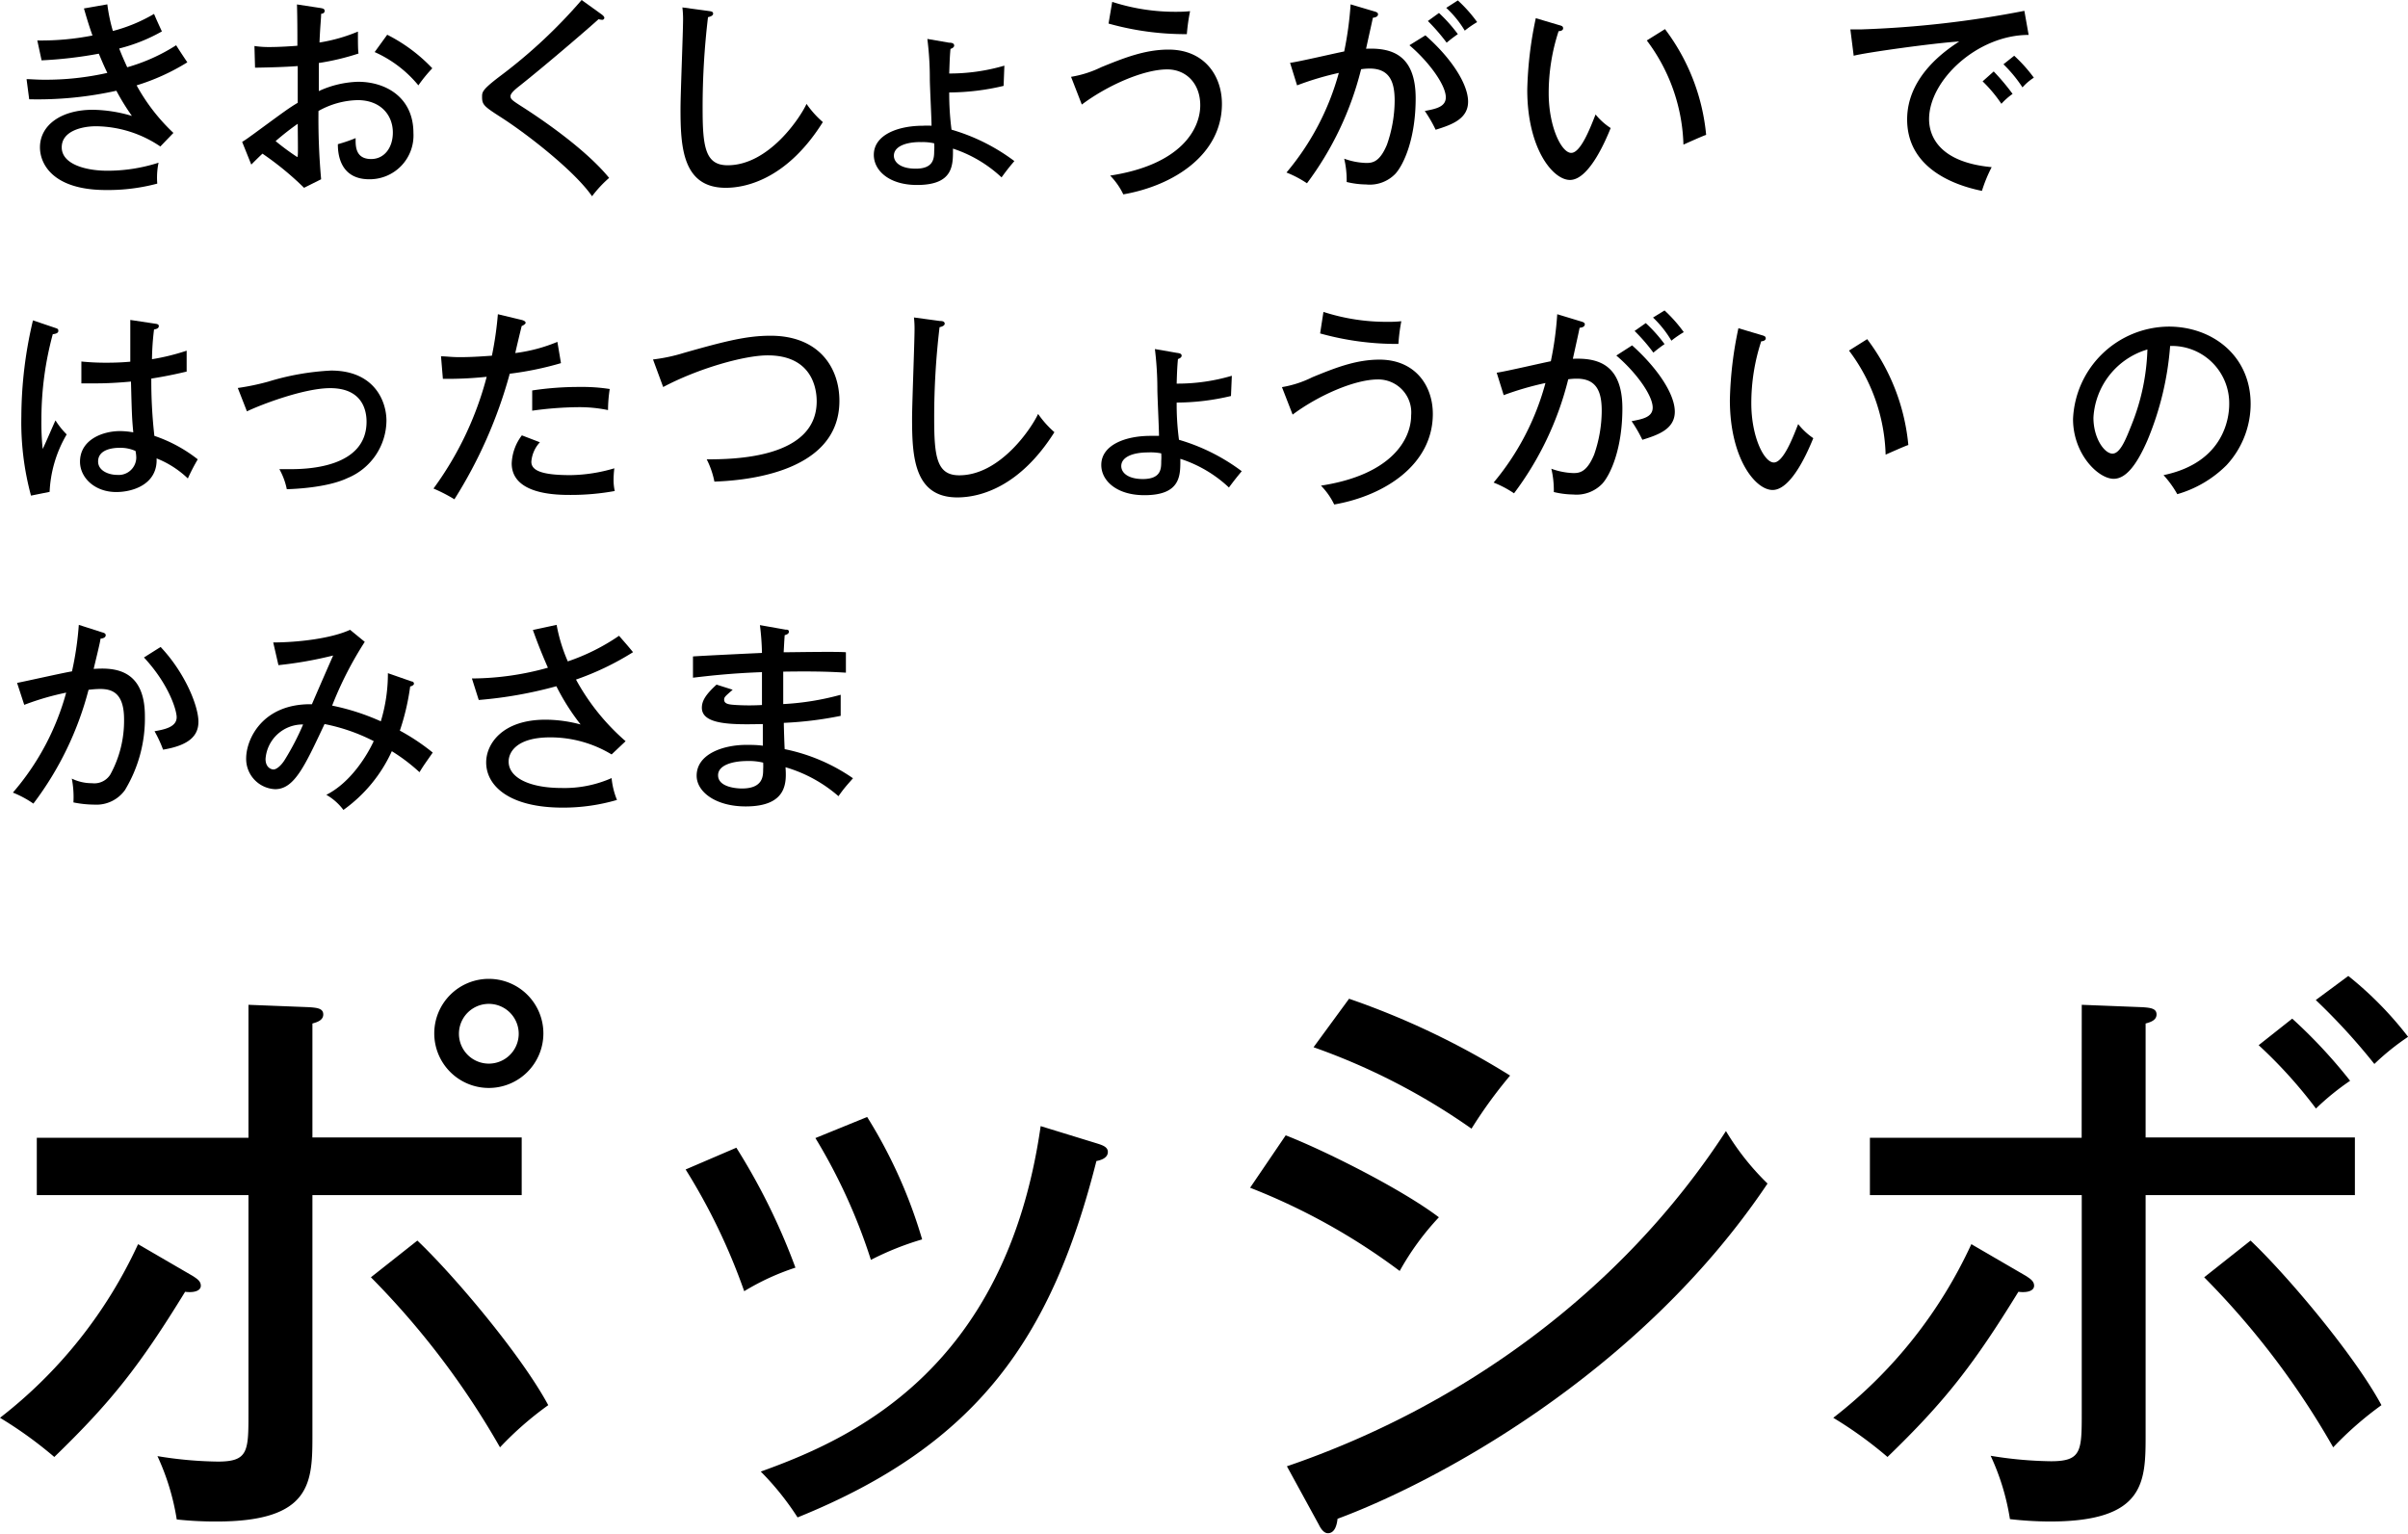 <svg xmlns="http://www.w3.org/2000/svg" width="282.02" height="179.65" viewBox="0 0 282.02 179.65"><path d="M22.6,149.49c.43.29.92.57.92,1.13s-.71.85-1.84.71c-5.29,8.62-8.61,12.86-15.32,19.35A47.67,47.67,0,0,0,0,166.09a54.6,54.6,0,0,0,16.17-20.34Zm6.5-31.78,7.14.28c.91.07,1.62.14,1.62.85s-.78.92-1.27,1.06v13.35H61.1V140H36.59v28c0,5.58,0,10.24-11.23,10.24A42.57,42.57,0,0,1,20.7,178a28,28,0,0,0-2.26-7.42,46.37,46.37,0,0,0,7.06.64c3.6,0,3.6-1.2,3.6-5.79V140H4.31v-6.71H29.1Zm19.78,27.62c4.38,4.16,12.22,13.49,15.33,19.28a38.79,38.79,0,0,0-5.65,4.94,95.35,95.35,0,0,0-15.12-19.92ZM63.64,121.1a6.39,6.39,0,1,1-6.36-6.43A6.39,6.39,0,0,1,63.64,121.1Zm-9.89,0a3.5,3.5,0,1,0,7,0,3.5,3.5,0,0,0-7,0Z"/><path d="M86.24,134.45a74.76,74.76,0,0,1,6.92,14.05,28.42,28.42,0,0,0-6,2.76A71.67,71.67,0,0,0,80.3,137Zm42.24-.5c.7.22,1.27.43,1.27,1,0,.78-1,1-1.34,1.06-5.23,20.63-13.85,33.2-35,41.75a32.4,32.4,0,0,0-4.31-5.37c10.39-3.74,28.68-11.73,32.78-40.47Zm-26.92-3.1A57.58,57.58,0,0,1,108,145.19a33.94,33.94,0,0,0-6,2.4,66.36,66.36,0,0,0-6.5-14.27Z"/><path d="M150.58,133c4.52,1.76,13.56,6.28,17.94,9.6a31.64,31.64,0,0,0-4.59,6.29,74.33,74.33,0,0,0-17.52-9.75Zm.14,38.77c20.27-6.92,39.13-20.34,51.42-39.27a30.15,30.15,0,0,0,4.87,6.15c-15.11,22.53-39.27,35.17-50.36,39.27-.07.64-.28,1.69-1.13,1.69-.42,0-.78-.42-1.06-1ZM158,117a92.43,92.43,0,0,1,18.86,9,54,54,0,0,0-4.52,6.22,76.06,76.06,0,0,0-18.5-9.54Z"/><path d="M237.31,149.49c.42.29.92.57.92,1.13s-.71.85-1.84.71c-5.3,8.62-8.62,12.86-15.33,19.35a47.07,47.07,0,0,0-6.35-4.59,54.6,54.6,0,0,0,16.17-20.34Zm6.5-31.78,7.13.28c.92.07,1.63.14,1.63.85s-.78.92-1.28,1.06v13.35H275.8V140H251.29v28c0,5.58,0,10.24-11.23,10.24a42.73,42.73,0,0,1-4.66-.28,27.59,27.59,0,0,0-2.26-7.42,46.46,46.46,0,0,0,7.06.64c3.61,0,3.61-1.2,3.61-5.79V140H219v-6.71h24.8Zm19.77,27.62c4.38,4.16,12.22,13.49,15.33,19.28a39.94,39.94,0,0,0-5.65,4.94,95,95,0,0,0-15.11-19.92Zm4.88-26a59.61,59.61,0,0,1,6.78,7.28,30.21,30.21,0,0,0-4,3.25,54.92,54.92,0,0,0-6.71-7.42Zm6.57-5a41.47,41.47,0,0,1,7,7.13,29.1,29.1,0,0,0-3.95,3.18,73.46,73.46,0,0,0-6.86-7.49Z"/><path d="M12.57.51a19.73,19.73,0,0,0,.65,3.12,18.7,18.7,0,0,0,4.82-2c.31.72.36.84.92,2.05a19.86,19.86,0,0,1-5,2c.36.94.68,1.62.94,2.2A21.44,21.44,0,0,0,20.63,5.3c.27.44.87,1.35,1.31,2A25.29,25.29,0,0,1,16,10a22.51,22.51,0,0,0,4.31,5.57l-1.53,1.59a13.65,13.65,0,0,0-7.55-2.37c-1.52,0-4,.51-4,2.47S10,20,12.57,20a19.51,19.51,0,0,0,6-.94,8.55,8.55,0,0,0-.15,2.45,22.35,22.35,0,0,1-6,.75c-6.22,0-7.74-3.05-7.74-5,0-2.57,2.44-4.4,6.2-4.4a16.74,16.74,0,0,1,4.57.72,26.23,26.23,0,0,1-1.82-2.95,42.6,42.6,0,0,1-10.21,1L3.11,9.27c.48,0,1.16.07,2.1.07a32.83,32.83,0,0,0,7.36-.8c-.58-1.21-.77-1.74-1-2.25a49.33,49.33,0,0,1-6.7.78L4.37,4.74a31.16,31.16,0,0,0,6.46-.58c-.51-1.45-.75-2.32-1-3.17Z"/><path d="M37.54.94c.26.05.48.08.48.34s-.24.32-.41.34c0,.56-.12,1.5-.19,3.36a19.61,19.61,0,0,0,4.5-1.28c0,1.38,0,2.16.07,2.57a28.69,28.69,0,0,1-4.65,1.11l0,3.29a11.75,11.75,0,0,1,4.6-1.09c3.24,0,6.48,1.82,6.48,6A5.13,5.13,0,0,1,43.25,21c-3.61,0-3.68-3.29-3.68-4.11a17.73,17.73,0,0,0,2.08-.71c0,.8-.1,2.45,1.82,2.45,1.54,0,2.54-1.33,2.54-3.1,0-2.08-1.46-3.8-4.12-3.8A9.75,9.75,0,0,0,37.3,13a79.55,79.55,0,0,0,.31,8l-2,1A35.43,35.43,0,0,0,30.74,18c-.44.41-.78.75-1.31,1.28l-1.07-2.66c.49-.29.8-.54,1.31-.9,3.66-2.68,4.07-3,5.2-3.68,0-1.93,0-2.17,0-4.3-1.65.12-3.32.16-5,.19l-.07-2.54a11.2,11.2,0,0,0,1.81.12c1.16,0,2.57-.1,3.22-.15,0-1.62,0-3.24-.05-4.84ZM32.28,16.53a28.14,28.14,0,0,0,2.52,1.86c.12,0,.1-.38.07-3.89A31.69,31.69,0,0,0,32.28,16.53ZM45.35,4.07A19.17,19.17,0,0,1,50.63,8,17.21,17.21,0,0,0,49,10,14,14,0,0,0,43.88,6.1Z"/><path d="M70.44,1.67c.17.12.34.29.34.41a.25.25,0,0,1-.29.24,2.26,2.26,0,0,1-.39-.07c-.75.7-5.85,5.11-9.22,7.79-.44.34-1.09.87-1.09,1.21s.12.46,1.26,1.19c1.82,1.16,7.36,4.82,10.29,8.4a14.1,14.1,0,0,0-2,2.15c-2-2.9-7.41-7.14-10.51-9.15-2.15-1.38-2.37-1.55-2.37-2.49,0-.56,0-.82,2-2.35a60.31,60.31,0,0,0,9.66-9Z"/><path d="M82.94,1.28c.36.05.58.07.58.32s-.36.36-.6.41a89.13,89.13,0,0,0-.63,10.7c0,4.5.31,6.65,2.93,6.65,4.84,0,8.52-5.61,9.24-7.19a11.22,11.22,0,0,0,1.91,2.13C92.4,20.64,87.76,22,85,22c-5.08,0-5.3-4.82-5.3-9.27C79.7,11,80,3.75,80,2.25A11.37,11.37,0,0,0,79.92.87Z"/><path d="M111.15,5c.39,0,.6.1.6.34s-.34.36-.43.39c-.1,1-.12,2.15-.15,2.88a22.72,22.72,0,0,0,6.46-.92l-.09,2.37a27.74,27.74,0,0,1-6.37.77,32.83,32.83,0,0,0,.27,4.36,22.79,22.79,0,0,1,7.36,3.68c-.71.84-.9,1.09-1.5,1.91a15.28,15.28,0,0,0-5.69-3.37c0,1.87.12,4.26-4.21,4.26-3.27,0-5.06-1.69-5.06-3.53,0-2.32,2.78-3.41,5.76-3.41a8.32,8.32,0,0,1,1,0c0-.85-.2-4.67-.2-5.45a37.15,37.15,0,0,0-.29-4.72Zm-3.32,11.64c-1.88,0-3.14.58-3.14,1.6,0,.72.7,1.52,2.56,1.52,2.08,0,2.16-1.18,2.16-2.08a5.75,5.75,0,0,0,0-.89A6,6,0,0,0,107.83,16.65Z"/><path d="M125.44,9A12.76,12.76,0,0,0,129,7.86c2.61-1.06,5.08-2.05,7.86-2.05,4.14,0,6.25,3,6.25,6.36,0,5.91-5.59,9.56-11.55,10.6a8.23,8.23,0,0,0-1.54-2.2c8.35-1.28,10.55-5.49,10.55-8.23,0-2.56-1.65-4.21-3.87-4.21-2.79,0-7.07,1.91-10,4.12ZM130.26.22a23.89,23.89,0,0,0,7.57,1.16,15.14,15.14,0,0,0,1.55-.07A22.51,22.51,0,0,0,139,4a33.24,33.24,0,0,1-9.17-1.24Z"/><path d="M160.94,1.33c.26.07.45.15.45.34s-.14.36-.6.41c-.15.7-.22,1-.8,3.63,2.83-.12,5.81.56,5.81,5.81,0,4.69-1.38,7.72-2.35,8.81A4.16,4.16,0,0,1,160,21.61a10.18,10.18,0,0,1-2.28-.29,11,11,0,0,0-.29-2.73,8.15,8.15,0,0,0,2.59.5c.73,0,1.58-.12,2.42-2.15a15.83,15.83,0,0,0,.9-5.13c0-2.11-.51-3.78-2.93-3.78a6.7,6.7,0,0,0-1,.08,37.28,37.28,0,0,1-6.34,13.36,12.8,12.8,0,0,0-2.4-1.26A30.61,30.61,0,0,0,156.8,8.54,35,35,0,0,0,151.91,10l-.82-2.64c1-.12,5.42-1.16,6.34-1.33a40.41,40.41,0,0,0,.75-5.52Zm6,2.81c3.05,2.68,5,5.71,5,7.77s-2,2.73-3.8,3.29A16.16,16.16,0,0,0,166.87,13c1.25-.24,2.46-.46,2.46-1.6,0-1.45-2-4.18-4.26-6.1Zm1.59-2.62A18,18,0,0,1,170.74,4a16.14,16.14,0,0,0-1.31,1,23.26,23.26,0,0,0-2.2-2.54ZM170.74.05A16.36,16.36,0,0,1,173,2.59a11.53,11.53,0,0,0-1.45,1A12,12,0,0,0,169.38.92Z"/><path d="M182.56,2.93c.34.09.51.14.51.39s-.31.33-.53.33a23.3,23.3,0,0,0-1.16,7.26c0,3.95,1.5,7,2.64,7s2.29-3.1,2.85-4.5A7.57,7.57,0,0,0,188.64,15c-.44,1.07-2.45,6.08-4.77,6.08-2,0-5-3.68-5-10.55a44.16,44.16,0,0,1,1-8.4ZM195,3.41a24.29,24.29,0,0,1,4.82,12.39c-.39.12-2,.85-2.66,1.14a21.22,21.22,0,0,0-4.29-12.2Z"/><path d="M237.59,4.09c-6,0-11.66,5.3-11.66,9.87,0,1.48.68,5,7.33,5.62a17.15,17.15,0,0,0-1.14,2.78c-3.8-.77-8.76-2.95-8.76-8.37,0-5.11,4.65-8.18,6.1-9.13-2.85.17-10.94,1.29-12.36,1.67l-.39-3.09c.46,0,.85,0,1.38,0a120,120,0,0,0,19-2.17ZM233.5,8.37A25.67,25.67,0,0,1,235.71,11a7.94,7.94,0,0,0-1.31,1.16,16.34,16.34,0,0,0-2.2-2.63Zm2.4-1.84a17.61,17.61,0,0,1,2.3,2.57,6.16,6.16,0,0,0-1.33,1.14,15.88,15.88,0,0,0-2.23-2.71Z"/><path d="M6.52,38.43c.27.09.31.14.31.34s-.19.33-.65.38a38.09,38.09,0,0,0-1.33,10A28.83,28.83,0,0,0,5,52.59c.27-.51,1.26-2.86,1.5-3.34a9.16,9.16,0,0,0,1.31,1.64,14.56,14.56,0,0,0-2,6.73l-2.18.44A32.93,32.93,0,0,1,2.5,48.81,49.36,49.36,0,0,1,3.86,37.53Zm11.79-.49c.24.05.29.15.29.25,0,.31-.34.36-.56.41a31.15,31.15,0,0,0-.24,3.48,25.45,25.45,0,0,0,4.06-1l0,2.45c-.75.17-2,.48-4.14.82a57.54,57.54,0,0,0,.36,6.71,17,17,0,0,1,5.08,2.75A23.68,23.68,0,0,0,22,56.05a11.3,11.3,0,0,0-3.66-2.35c.13,3-2.73,3.94-4.72,3.94-2.56,0-4.25-1.71-4.25-3.55,0-2.57,2.63-3.59,4.69-3.59a9.13,9.13,0,0,1,1.55.15c-.15-1.62-.17-2.06-.27-5.95-1.5.14-2.88.21-4,.21-.77,0-1.28,0-1.81,0V42.35a28.61,28.61,0,0,0,2.93.14c1.35,0,2.27-.07,2.8-.12,0-1.3,0-3.29,0-4.89ZM14,52.46c-.31,0-2.51,0-2.51,1.6,0,1.12,1.3,1.57,2.2,1.57a2.06,2.06,0,0,0,2.27-2,4.09,4.09,0,0,0-.09-.8A4.31,4.31,0,0,0,14,52.46Z"/><path d="M27.85,45.45a28.42,28.42,0,0,0,3.59-.75,30.09,30.09,0,0,1,7.33-1.29c5.11,0,6.49,3.63,6.49,5.86A7.34,7.34,0,0,1,40.71,56c-2.45,1.17-6.51,1.29-7.12,1.31a8.07,8.07,0,0,0-.87-2.35c.36,0,.75,0,1.36,0,2.2,0,8.85-.29,8.85-5.56,0-1.07-.31-3.93-4.26-3.93-3.12,0-8.27,2-9.75,2.72Z"/><path d="M61.1,37.48c.31.08.46.2.46.34s-.34.34-.46.37c-.12.48-.66,2.71-.75,3.17a19.1,19.1,0,0,0,4.93-1.31l.42,2.49a37.43,37.43,0,0,1-6,1.24,54.27,54.27,0,0,1-6.48,14.71,19.1,19.1,0,0,0-2.45-1.26A38.62,38.62,0,0,0,57,44.14a44.37,44.37,0,0,1-5.13.24l-.22-2.64c.58,0,1.21.1,2.16.1,1.62,0,3-.12,3.8-.17a40.16,40.16,0,0,0,.7-4.86Zm2.13,14.33a3.77,3.77,0,0,0-1,2.28c0,1,1.13,1.57,4.57,1.57a18.81,18.81,0,0,0,5.15-.8,11.44,11.44,0,0,0-.09,1.33A5.83,5.83,0,0,0,72,57.52a28.71,28.71,0,0,1-5.15.46c-1.57,0-6.92,0-6.92-3.7A5.79,5.79,0,0,1,61.12,51Zm-.9-6.07a36.44,36.44,0,0,1,5.54-.41,20.94,20.94,0,0,1,3.54.24,16.54,16.54,0,0,0-.2,2.47,16.51,16.51,0,0,0-3.6-.34,41.41,41.41,0,0,0-5.28.41Z"/><path d="M76.48,42.11a20.33,20.33,0,0,0,3.65-.78c4.92-1.4,7.39-2,10.12-2,5.64,0,8.06,3.71,8.06,7.63,0,8.81-12.13,9.36-14.64,9.46a10.15,10.15,0,0,0-.9-2.61c3.15,0,12.88-.1,12.88-6.8,0-1.72-.7-5.38-5.74-5.38-2.76,0-8.18,1.55-12.24,3.71Z"/><path d="M110.06,37.6c.36,0,.58.08.58.32s-.36.36-.6.41a89.24,89.24,0,0,0-.63,10.7c0,4.5.31,6.65,2.93,6.65,4.84,0,8.52-5.61,9.24-7.19a11.62,11.62,0,0,0,1.91,2.14c-4,6.34-8.61,7.64-11.37,7.64-5.08,0-5.3-4.81-5.3-9.27,0-1.64.29-8.93.29-10.43a11.37,11.37,0,0,0-.07-1.38Z"/><path d="M137.79,41.33c.38.05.6.1.6.34s-.34.36-.43.39c-.1,1-.13,2.15-.15,2.88a22.37,22.37,0,0,0,6.46-.92l-.1,2.37a27.66,27.66,0,0,1-6.36.77,31.13,31.13,0,0,0,.27,4.36,23,23,0,0,1,7.35,3.68c-.7.85-.89,1.09-1.5,1.91a15,15,0,0,0-5.69-3.36c0,1.86.13,4.26-4.21,4.26-3.26,0-5.05-1.7-5.05-3.54,0-2.32,2.78-3.41,5.76-3.41.5,0,.72,0,1,0,0-.85-.19-4.67-.19-5.45a39.22,39.22,0,0,0-.29-4.72ZM134.47,53c-1.89,0-3.15.58-3.15,1.6,0,.73.71,1.52,2.57,1.52C136,56.09,136,54.91,136,54a5.81,5.81,0,0,0,0-.89A6.38,6.38,0,0,0,134.47,53Z"/><path d="M150.14,45.35a12.56,12.56,0,0,0,3.56-1.16c2.61-1.07,5.08-2.06,7.86-2.06,4.14,0,6.25,3,6.25,6.36,0,5.91-5.59,9.57-11.55,10.61a8.33,8.33,0,0,0-1.55-2.21c8.35-1.28,10.56-5.49,10.56-8.23a3.87,3.87,0,0,0-3.88-4.21c-2.78,0-7.06,1.92-10,4.12ZM155,36.54a23.89,23.89,0,0,0,7.57,1.16,12.71,12.71,0,0,0,1.55-.07,20.82,20.82,0,0,0-.34,2.66,33.33,33.33,0,0,1-9.17-1.23Z"/><path d="M185.15,37.65c.27.08.46.15.46.34s-.15.37-.61.41c-.14.7-.21,1-.79,3.63,2.83-.12,5.8.56,5.8,5.81,0,4.7-1.37,7.72-2.34,8.81a4.18,4.18,0,0,1-3.42,1.28,10.16,10.16,0,0,1-2.27-.29,11,11,0,0,0-.29-2.73,8.22,8.22,0,0,0,2.59.51c.72,0,1.57-.12,2.42-2.16a15.74,15.74,0,0,0,.89-5.13c0-2.1-.5-3.77-2.92-3.77a7.56,7.56,0,0,0-1,.07,37,37,0,0,1-6.35,13.36,12.42,12.42,0,0,0-2.39-1.26A30.48,30.48,0,0,0,181,44.87a35.69,35.69,0,0,0-4.89,1.42l-.82-2.63c1-.13,5.42-1.17,6.34-1.34a38.94,38.94,0,0,0,.75-5.51Zm6,2.81c3,2.69,5,5.71,5,7.77s-2,2.73-3.8,3.29a16.19,16.19,0,0,0-1.26-2.18c1.26-.24,2.47-.46,2.47-1.59,0-1.46-2-4.19-4.26-6.1Zm1.6-2.61a17.25,17.25,0,0,1,2.2,2.46,16,16,0,0,0-1.31,1,21.4,21.4,0,0,0-2.2-2.54Zm2.2-1.48a16.79,16.79,0,0,1,2.25,2.54,12.31,12.31,0,0,0-1.45,1,12.41,12.41,0,0,0-2.15-2.71Z"/><path d="M206.29,39.25c.34.1.51.15.51.39s-.31.34-.53.34a23.3,23.3,0,0,0-1.16,7.26c0,3.94,1.5,6.94,2.64,6.94s2.29-3.09,2.85-4.5a7.85,7.85,0,0,0,1.77,1.65c-.44,1.06-2.45,6.07-4.77,6.07-2,0-5-3.68-5-10.55a44.26,44.26,0,0,1,1-8.4Zm12.39.48a24.29,24.29,0,0,1,4.82,12.4c-.39.12-2,.84-2.66,1.13a21.17,21.17,0,0,0-4.29-12.19Z"/><path d="M253.39,55.66c7.21-1.5,7.69-6.9,7.69-8.3a6.71,6.71,0,0,0-6.92-6.83,35.45,35.45,0,0,1-2.66,11.06c-1.31,3-2.57,4.5-3.95,4.5-1.81,0-4.76-2.9-4.76-7A11.31,11.31,0,0,1,254,38.26c5.11,0,9.59,3.41,9.59,9.07a10.57,10.57,0,0,1-2.83,7.17A13.37,13.37,0,0,1,255,57.89,12,12,0,0,0,253.39,55.66Zm-8.21-6.73c0,2.42,1.29,4.21,2.23,4.21s1.62-1.84,2.25-3.41a25.59,25.59,0,0,0,1.84-8.79A8.83,8.83,0,0,0,245.18,48.93Z"/><path d="M11.94,74.07c.27.07.44.15.44.34s-.15.36-.61.41c0,.29-.68,3-.8,3.54,2.08-.13,6-.22,6,5.54a16.22,16.22,0,0,1-2.34,8.66,4.1,4.1,0,0,1-3.56,1.7A12.79,12.79,0,0,1,8.6,94a11.36,11.36,0,0,0-.19-2.79,5.34,5.34,0,0,0,2.37.54,2.21,2.21,0,0,0,2.13-1,13.06,13.06,0,0,0,1.62-6.48c0-3.1-1.4-3.56-2.81-3.56a11.57,11.57,0,0,0-1.35.1A37.79,37.79,0,0,1,3.91,94.14a12,12,0,0,0-2.4-1.29A29.91,29.91,0,0,0,7.75,81.14a31.41,31.41,0,0,0-4.91,1.43L2,80c1-.19,5.51-1.21,6.43-1.35a36.79,36.79,0,0,0,.8-5.45Zm6.87,1.72c2.84,3,4.43,6.9,4.43,8.76,0,1.53-.94,2.74-4.14,3.27a14.82,14.82,0,0,0-1-2.16c1.21-.21,2.59-.5,2.59-1.64,0-.82-.9-3.85-3.83-7Z"/><path d="M48.21,79.83c.15,0,.27.1.27.27s-.32.31-.44.31a27.39,27.39,0,0,1-1.21,5.18,24.79,24.79,0,0,1,3.85,2.57c-.87,1.26-1,1.4-1.55,2.3A21.24,21.24,0,0,0,45.89,88a17.19,17.19,0,0,1-5.67,6.88,6.57,6.57,0,0,0-2-1.77c2.84-1.43,4.77-4.6,5.55-6.29a21.86,21.86,0,0,0-5.76-2c-2.35,5-3.56,7.63-5.79,7.63a3.55,3.55,0,0,1-3.39-3.61c0-2.25,1.92-6.44,7.7-6.34.82-1.91,2.25-5.18,2.49-5.71a46.05,46.05,0,0,1-6.41,1.13L32,75.26c2.79,0,6.75-.44,9-1.48l1.72,1.41a42,42,0,0,0-3.82,7.47A26.84,26.84,0,0,1,44.6,84.5a19.14,19.14,0,0,0,.83-5.64ZM31.1,88.91c0,1,.65,1.23.94,1.23s.85-.36,1.36-1.21a30.68,30.68,0,0,0,2.1-4.06A4.35,4.35,0,0,0,31.1,88.91Z"/><path d="M65.19,73.2a19.25,19.25,0,0,0,1.31,4.28,24.41,24.41,0,0,0,6-3c.87,1,1,1.14,1.64,1.92a32.68,32.68,0,0,1-6.68,3.21,26.07,26.07,0,0,0,5.81,7.22l-1.64,1.55a13.86,13.86,0,0,0-7.19-2c-4,0-4.87,1.79-4.87,2.83,0,1.94,2.54,3.1,6.2,3.1a13.64,13.64,0,0,0,5.86-1.16,8.9,8.9,0,0,0,.63,2.56,22.45,22.45,0,0,1-6.37.9c-6.2,0-8.95-2.52-8.95-5.3,0-2.15,1.88-5,6.94-5a16,16,0,0,1,4.12.56,26.42,26.42,0,0,1-2.84-4.48A49.06,49.06,0,0,1,56.07,82l-.8-2.52a33.41,33.41,0,0,0,8.9-1.26c-.92-2.1-1.35-3.29-1.76-4.42Z"/><path d="M92,73.76c.22,0,.39,0,.39.26s-.34.34-.49.39c-.07,1-.09,1.55-.12,2,1.16,0,6.25-.1,7.29,0v2.39c-1.26-.07-3-.19-7.34-.12,0,.12,0,2.64,0,3.8a31.38,31.38,0,0,0,6.73-1.09v2.47a42.61,42.61,0,0,1-6.66.82c0,.49.07,2.64.1,3.08a21.54,21.54,0,0,1,8,3.41c-.8.92-1,1.11-1.7,2.1A16.48,16.48,0,0,0,92,89.88c.1,1.67.29,4.59-4.67,4.59-3.49,0-5.74-1.69-5.74-3.6,0-2.57,3.17-3.61,5.81-3.61.51,0,1.31,0,1.94.1,0-.32,0-2.08,0-2.54-3.41.07-7.14.14-7.14-1.91,0-.85.51-1.6,1.72-2.71l1.89.6c-.85.75-1,.85-1,1.16,0,.53.61.58,1.43.63a25.72,25.72,0,0,0,3,0c0-.61,0-3.3,0-3.85-3.92.14-6.58.48-8.08.65V76.9c1.26-.09,6.92-.36,8.08-.41A30.07,30.07,0,0,0,89,73.23ZM87.54,89.15c-1.64,0-3.44.44-3.44,1.67,0,1.43,2.26,1.55,2.79,1.55,2.49,0,2.49-1.48,2.49-2.25a6.53,6.53,0,0,0,0-.78A7,7,0,0,0,87.54,89.15Z"/></svg>